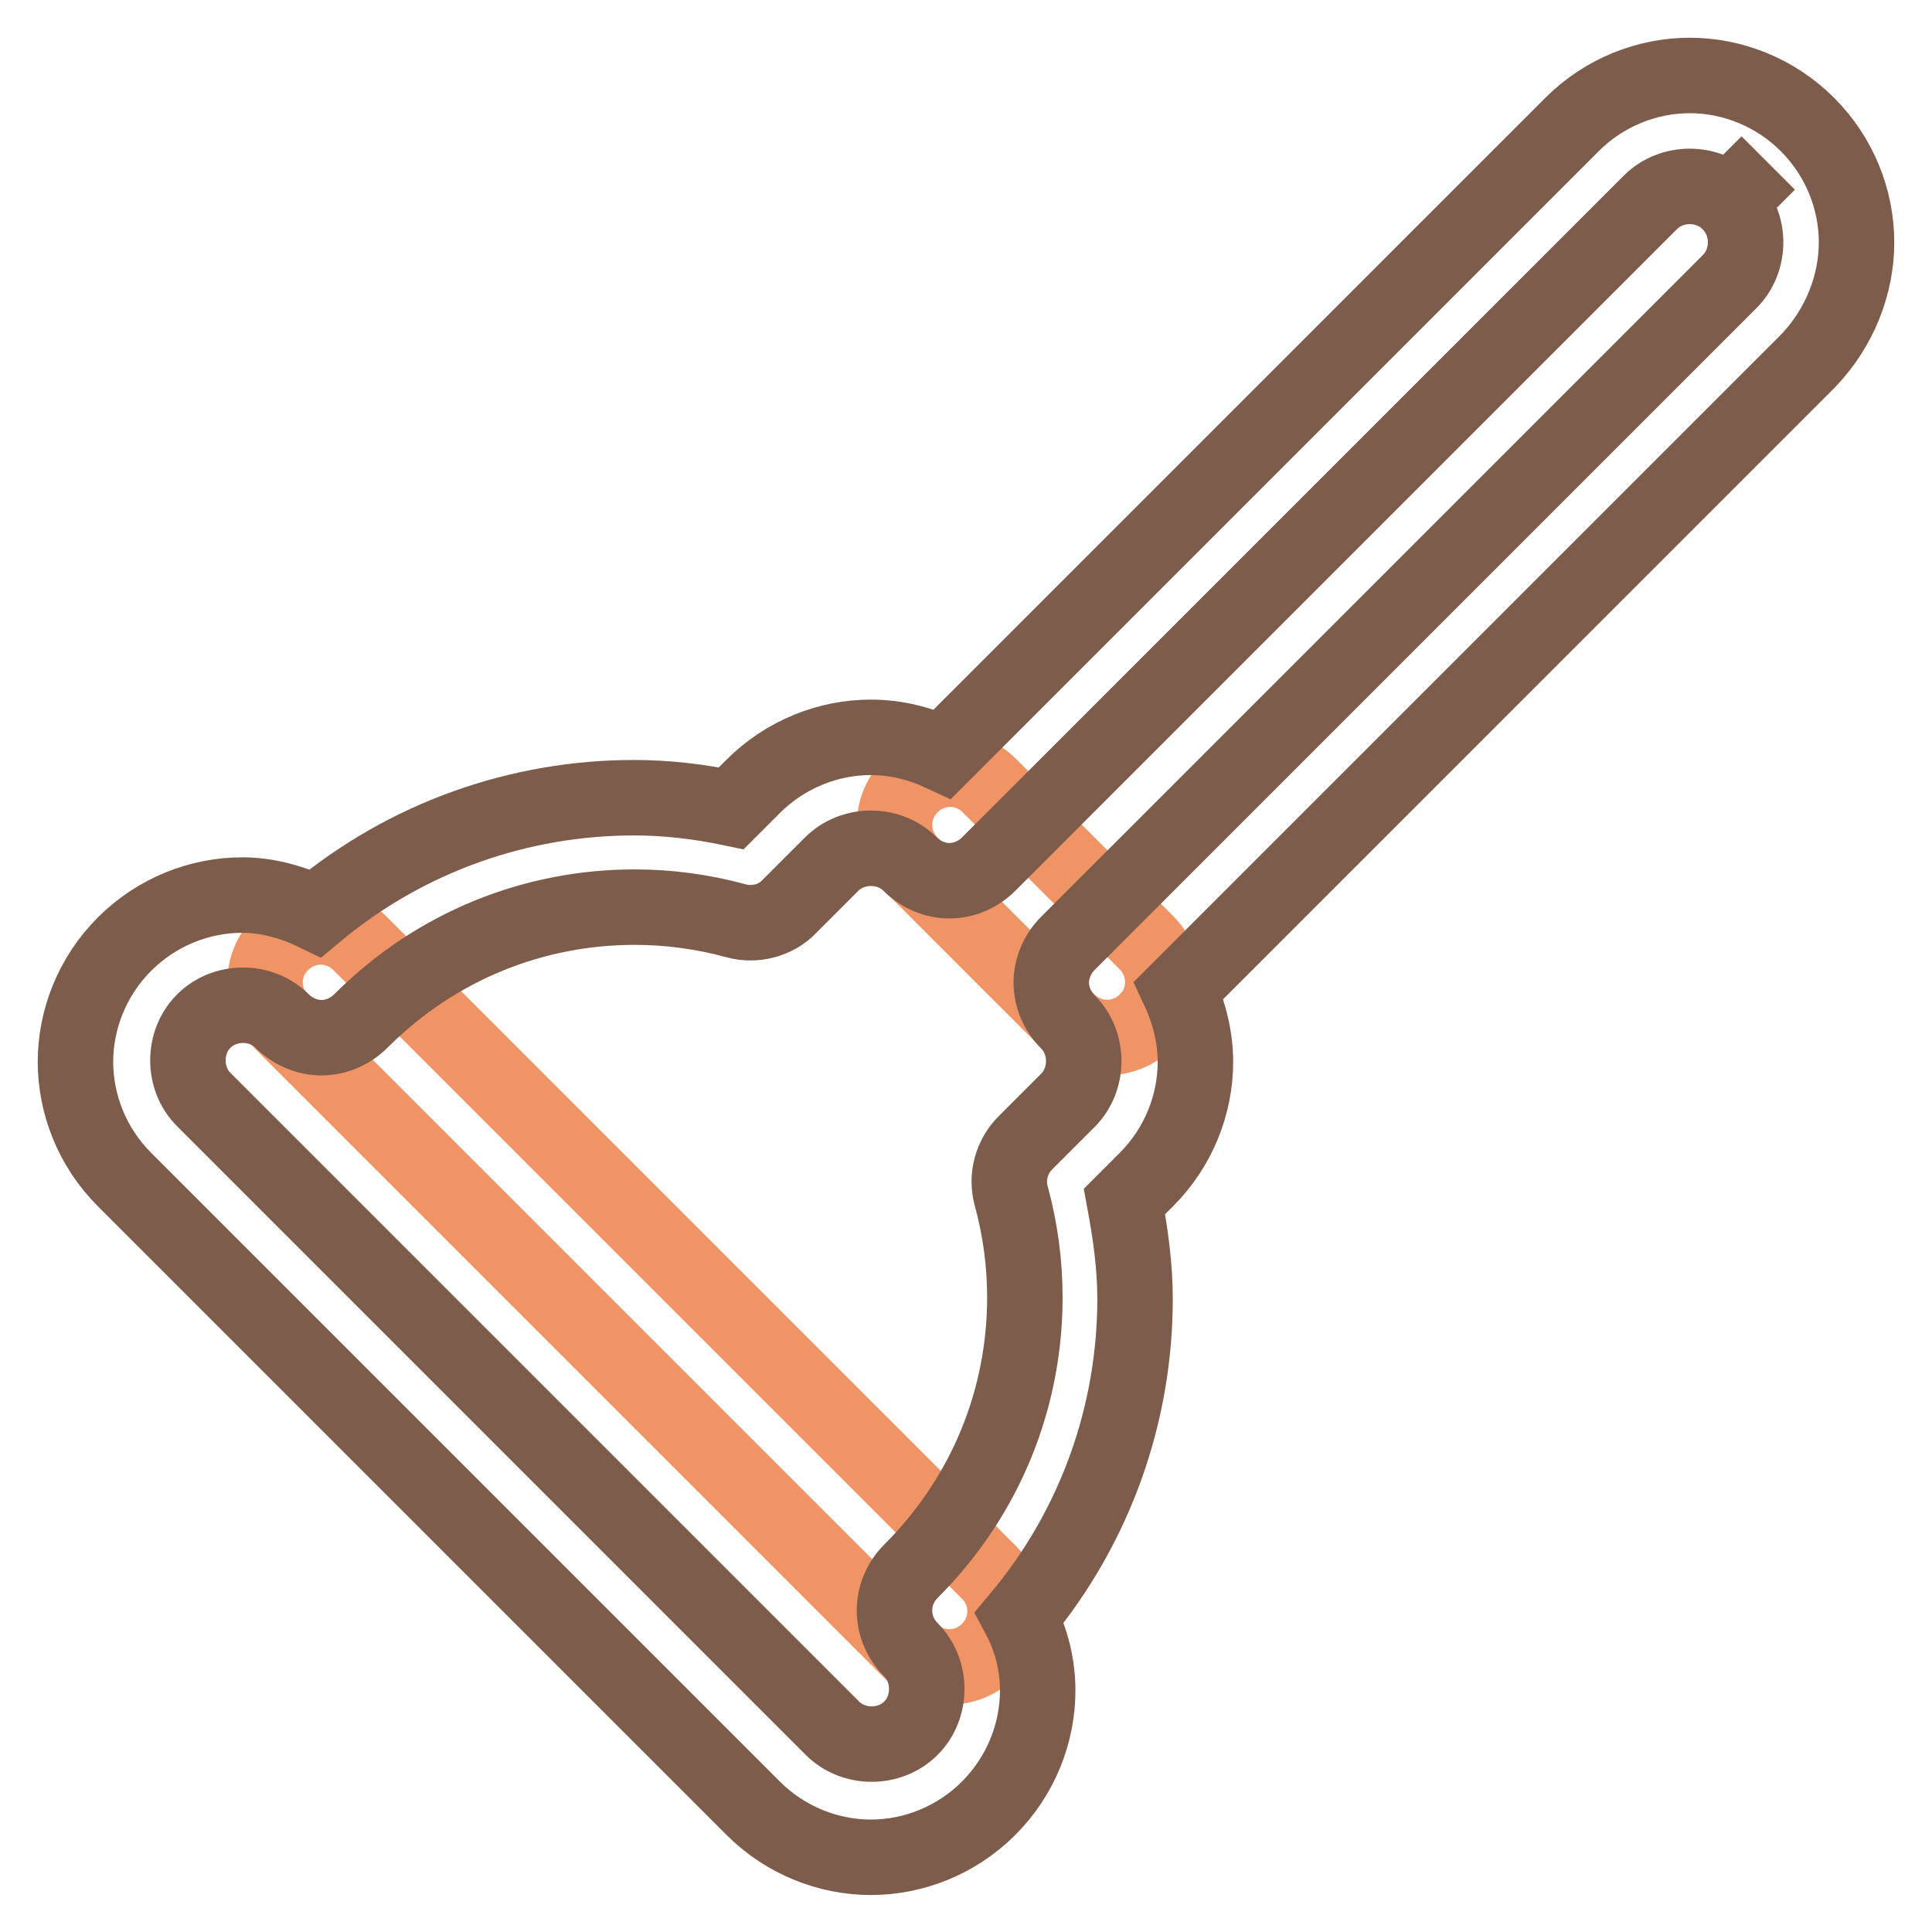 <?xml version="1.0" encoding="utf-8"?>
<!-- Svg Vector Icons : http://www.onlinewebfonts.com/icon -->
<!DOCTYPE svg PUBLIC "-//W3C//DTD SVG 1.1//EN" "http://www.w3.org/Graphics/SVG/1.1/DTD/svg11.dtd">
<svg version="1.1" xmlns="http://www.w3.org/2000/svg" xmlns:xlink="http://www.w3.org/1999/xlink" x="0px" y="0px" viewBox="0 0 256 256" enable-background="new 0 0 256 256" xml:space="preserve">
<g> <path stroke-width="10" fill-opacity="0" stroke="#f19465"  d="M151.9,124.9l-20.8-20.8c-2.9-2.9-7.5-2.9-10.4,0c-2.9,2.9-2.9,7.5,0,10.4l20.8,20.8 c2.9,2.9,7.5,2.9,10.4,0C154.8,132.5,154.8,127.8,151.9,124.9 M37.3,135.4l83.3,83.3c2.9,2.9,7.5,2.9,10.4,0 c2.9-2.9,2.9-7.5,0-10.4l-83.3-83.3c-2.9-2.9-7.5-2.9-10.4,0C34.4,127.8,34.4,132.5,37.3,135.4"/> <path stroke-width="10" fill-opacity="0" stroke="#7e5c4c"  d="M246,32.1c0-5.6-2.2-11.3-6.5-15.6l0,0c-4.3-4.3-10-6.5-15.6-6.5c-5.6,0-11.3,2.2-15.6,6.5l-83.4,83.4 c-3-1.4-6.2-2.2-9.5-2.2c-5.6,0-11.3,2.2-15.6,6.5l-2.9,2.9c-4.3-0.9-8.6-1.4-12.9-1.4c-15,0-30,5.1-42.2,15.3 c-3.1-1.5-6.4-2.4-9.7-2.4c-5.6,0-11.3,2.2-15.6,6.5c-4.3,4.3-6.5,10-6.5,15.6c0,5.6,2.2,11.3,6.5,15.6l83.3,83.3 c4.3,4.3,10,6.5,15.6,6.5c5.6,0,11.3-2.2,15.6-6.5c4.3-4.3,6.5-10,6.5-15.6c0-3.3-0.8-6.7-2.4-9.7c10.2-12.2,15.3-27.2,15.3-42.2 c0-4.3-0.6-8.6-1.4-12.9l2.9-2.9c4.3-4.3,6.5-10,6.5-15.6c0-3.2-0.8-6.5-2.2-9.5l83.4-83.4C243.8,43.4,246,37.7,246,32.1L246,32.1z  M231.3,32.1c0,1.9-0.7,3.8-2.1,5.2l-87.7,87.7c-1.4,1.4-2.2,3.3-2.2,5.2c0,1.9,0.8,3.8,2.2,5.2c1.4,1.4,2.1,3.3,2.1,5.2 c0,1.9-0.7,3.8-2.1,5.2l-5.6,5.6c-1.9,1.9-2.6,4.6-1.9,7.1c1.2,4.4,1.8,8.9,1.8,13.4c0,13.2-5,26.2-15.1,36.3 c-2.9,2.9-2.9,7.5,0,10.4c1.4,1.4,2.1,3.3,2.1,5.2c0,1.9-0.7,3.8-2.1,5.2c-1.4,1.4-3.3,2.1-5.2,2.1c-1.9,0-3.8-0.7-5.2-2.1 l-83.3-83.3c-1.4-1.4-2.1-3.3-2.1-5.2c0-1.9,0.7-3.8,2.1-5.2c1.4-1.4,3.3-2.1,5.2-2.1c1.9,0,3.8,0.7,5.2,2.1 c1.4,1.4,3.3,2.2,5.2,2.2s3.8-0.8,5.2-2.2c10.1-10.1,23.1-15.1,36.3-15.1c4.5,0,9,0.6,13.4,1.8c2.5,0.7,5.3,0,7.1-1.9l5.6-5.6 c1.4-1.4,3.3-2.1,5.2-2.1c1.9,0,3.8,0.7,5.2,2.1c1.4,1.4,3.3,2.2,5.2,2.2s3.8-0.8,5.2-2.2l87.7-87.7c1.4-1.4,3.3-2.1,5.2-2.1 c1.9,0,3.8,0.7,5.2,2.1l5.2-5.2l-5.2,5.2C230.6,28.3,231.3,30.2,231.3,32.1L231.3,32.1z"/></g>
</svg>